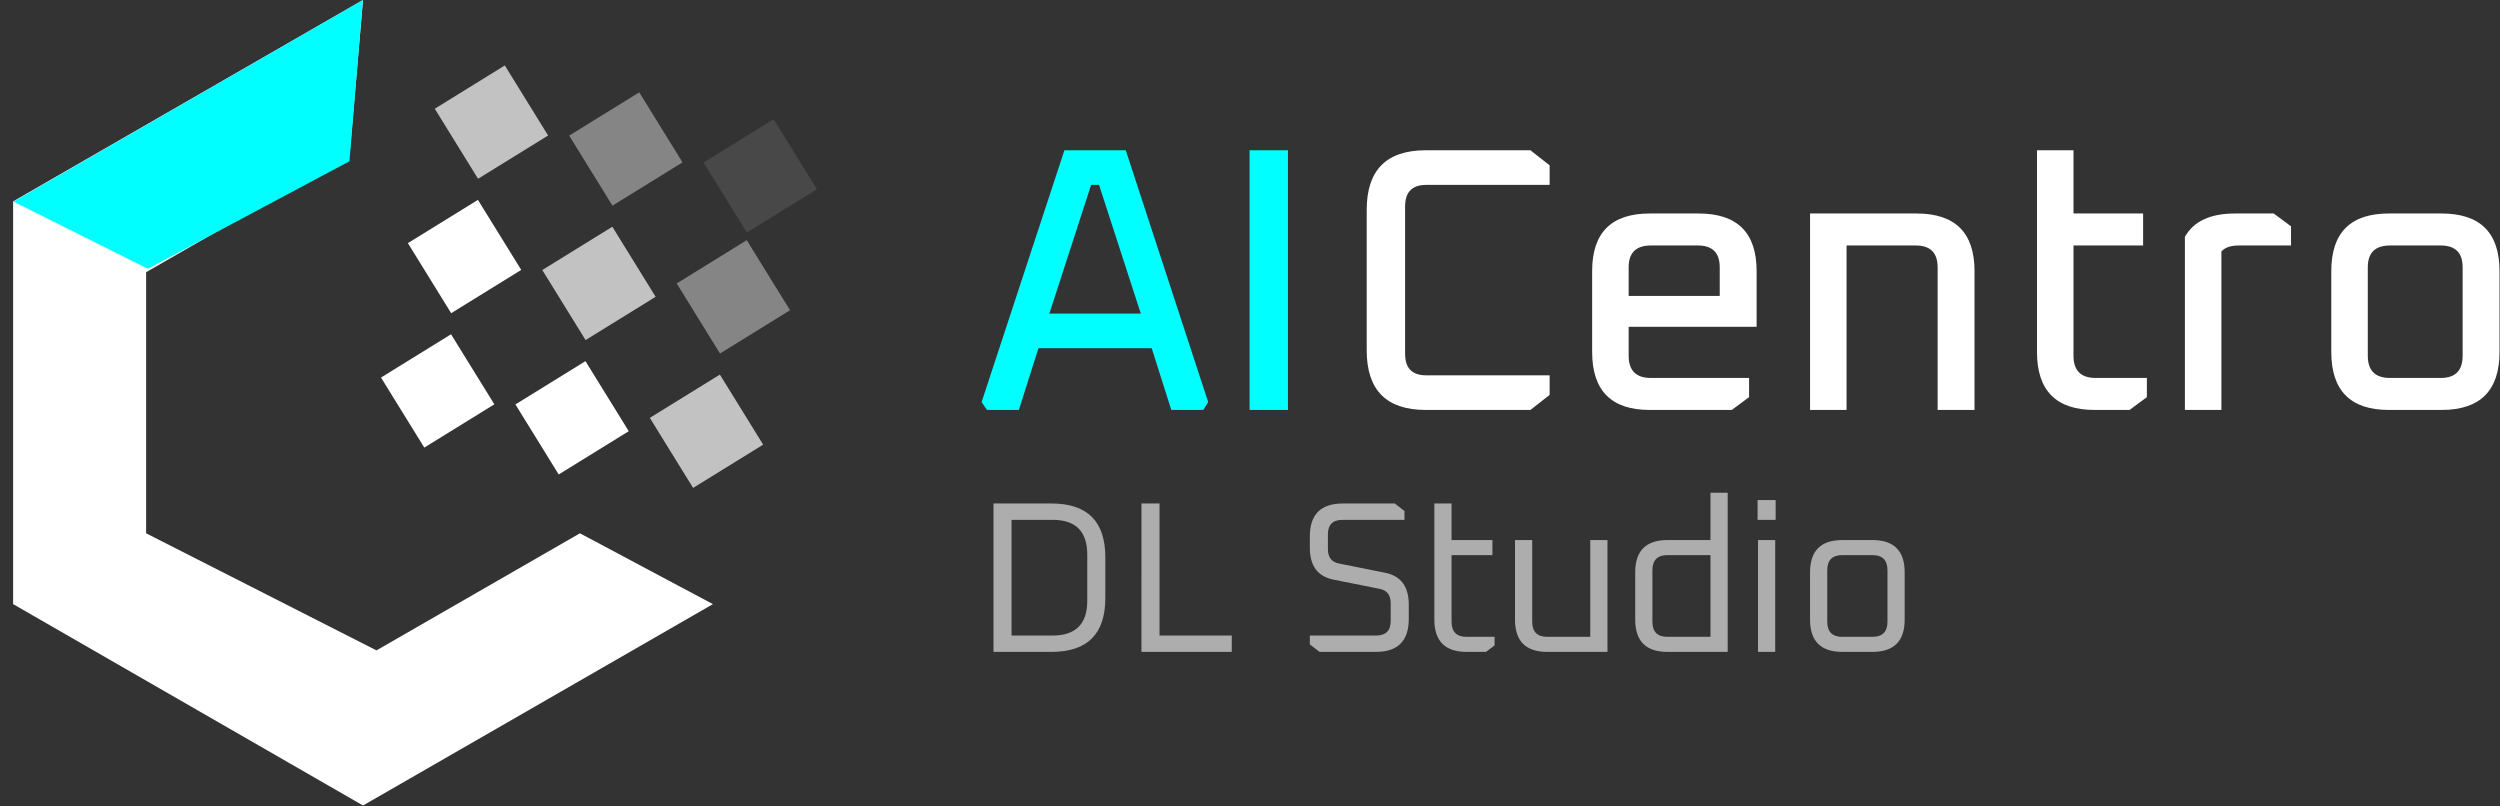 <svg xmlns="http://www.w3.org/2000/svg" width="186" height="60">
    <rect width="100%" height="100%" fill="#333333" stroke="none"/>
    <path fill="#FFF" fill-rule="evenodd" d="M139.308 48.5h-2.24c-1.6 0-2.4-.8-2.4-2.4v-3.52c0-1.6.8-2.4 2.4-2.4h2.24c1.6 0 2.4.8 2.4 2.4v3.52c0 1.6-.8 2.4-2.4 2.4zm1.12-6.08c0-.747-.374-1.12-1.12-1.12h-2.24c-.747 0-1.12.373-1.12 1.12v3.84c0 .747.373 1.12 1.12 1.12h2.24c.746 0 1.12-.373 1.12-1.12v-3.84zm-9.664-5.216h1.344v1.472h-1.344v-1.472zM121.66 46.1v-3.52c0-1.6.8-2.4 2.4-2.4h3.2v-3.52h1.28V48.5h-4.48c-1.6 0-2.4-.8-2.4-2.4zm5.6-4.8h-3.2c-.747 0-1.12.373-1.12 1.12v3.84c0 .747.373 1.12 1.12 1.12h3.2V41.3zm-14.544 4.8v-5.92h1.28v6.08c0 .747.373 1.12 1.12 1.12h3.2v-7.2h1.28v8.32h-4.48c-1.6 0-2.4-.8-2.4-2.4zm-3.6 2.4c-1.6 0-2.4-.8-2.4-2.4v-8.64h1.28v2.72h3.04v1.12h-3.04v4.96c0 .747.373 1.12 1.12 1.12h2.08v.64l-.64.48h-1.44zm-6.752 0h-4.192l-.72-.56v-.656h4.928c.725 0 1.088-.363 1.088-1.088v-1.312c0-.608-.272-.965-.816-1.072l-3.44-.688c-1.174-.235-1.76-1.024-1.76-2.368v-.848c0-1.632.816-2.448 2.448-2.448h3.872l.72.56v.656h-4.608c-.726 0-1.088.363-1.088 1.088v1.088c0 .608.272.965.816 1.072l3.44.688c1.173.235 1.76 1.024 1.76 2.368v1.072c0 1.632-.816 2.448-2.448 2.448zm-17.44-11.04h1.344v9.824h5.376V48.5h-6.72V37.46zM78.236 48.5h-4.32V37.46h4.32c2.666 0 4 1.333 4 4v3.04c0 2.667-1.334 4-4 4zm2.656-7.248c0-1.718-.859-2.576-2.576-2.576H75.26v8.608h3.056c1.717 0 2.576-.859 2.576-2.576v-3.456zm51.184 7.248h-1.28v-8.32h1.28v8.32z" opacity=".6"/>
    <path fill="#FFF" fill-rule="evenodd" d="M181.652 30.5h-3.92c-2.856 0-4.284-1.437-4.284-4.312v-6.02c0-2.856 1.428-4.284 4.284-4.284h3.92c2.874 0 4.312 1.428 4.312 4.284v6.02c0 2.875-1.438 4.312-4.312 4.312zm1.568-10.612c0-1.083-.542-1.624-1.624-1.624h-3.78c-1.102 0-1.652.541-1.652 1.624v6.58c0 1.102.55 1.652 1.652 1.652h3.78c1.082 0 1.624-.55 1.624-1.652v-6.58zm-17.948-1.176V30.5h-2.716V17.62c.653-1.157 1.894-1.736 3.724-1.736h2.884l1.288.952v1.428h-3.892c-.598 0-1.027.149-1.288.448zM155.836 30.5c-2.856 0-4.284-1.437-4.284-4.312V11.18h2.716v4.704h5.18v2.38h-5.18v8.204c0 1.102.55 1.652 1.652 1.652h3.808v1.428l-1.288.952h-2.604zM144.16 19.888c0-1.083-.542-1.624-1.624-1.624h-5.152V30.5h-2.716V15.884h7.924c2.874 0 4.312 1.428 4.312 4.284V30.5h-2.744V19.888zm-22.988 6.58c0 1.102.55 1.652 1.652 1.652h7.308v1.428l-1.288.952h-6.104c-2.856 0-4.284-1.437-4.284-4.312v-6.02c0-2.856 1.428-4.284 4.284-4.284h3.64c2.874 0 4.312 1.428 4.312 4.284v4.144h-9.52v2.156zm6.776-4.452v-2.128c0-1.083-.542-1.624-1.624-1.624h-3.5c-1.102 0-1.652.541-1.652 1.624v2.128h6.776zM106.08 30.5c-2.931 0-4.396-1.475-4.396-4.424V15.604c0-2.949 1.465-4.424 4.396-4.424h7.784l1.428 1.12v1.456h-9.184c-1.046 0-1.568.532-1.568 1.596v10.976c0 1.064.522 1.596 1.568 1.596h9.184v1.456l-1.428 1.12h-7.784z"/>
    <path fill="#0FF" fill-rule="evenodd" d="M92.968 30.5V11.18h2.856V30.5h-2.856zm-5.824 0l-1.456-4.592H77.26L75.804 30.5h-2.38l-.392-.588 6.16-18.732h4.564l6.132 18.732-.364.588h-2.38zm-5.376-16.744h-.588l-3.108 9.576h6.804l-3.108-9.576z"/>
    <path fill="#FFF" fill-rule="evenodd" d="M27.009 59.929L.977 44.947V14.983L27.009-.001 26.008 11.54l-15.137 8.712v19.425l17.138 8.712 15.137-8.712 9.894 5.27-26.031 14.982z"/>
    <path fill="#0FF" fill-rule="evenodd" d="M.999 14.999l26-15-1 12-15 8-10-5z"/>
    <path fill="#FFF" fill-rule="evenodd" d="M36.779 30.08l-3.221-5.211-5.211 3.22 3.22 5.212 5.212-3.221zM38.779 20.081l-3.221-5.211-5.211 3.219 3.22 5.212 5.212-3.22zM46.779 32.081l-3.221-5.212-5.211 3.221 3.22 5.211 5.212-3.22z"/>
    <path fill="#FFF" fill-rule="evenodd" d="M40.779 10.081l-3.221-5.212-5.211 3.22 3.22 5.212 5.212-3.22zM48.779 22.081l-3.221-5.212-5.211 3.22 3.22 5.212 5.212-3.22zM56.779 33.081l-3.22-5.212-5.212 3.22 3.22 5.212 5.212-3.22z" opacity=".702"/>
    <path fill="#FFF" fill-rule="evenodd" d="M50.779 12.08l-3.22-5.211-5.212 3.22 3.22 5.212 5.212-3.221zM58.779 23.081l-3.221-5.212-5.211 3.22 3.22 5.212 5.212-3.22z" opacity=".4"/>
    <path fill="#FFF" fill-rule="evenodd" d="M60.779 14.081l-3.221-5.212-5.211 3.22 3.22 5.212 5.212-3.22z" opacity=".102"/>
</svg>
